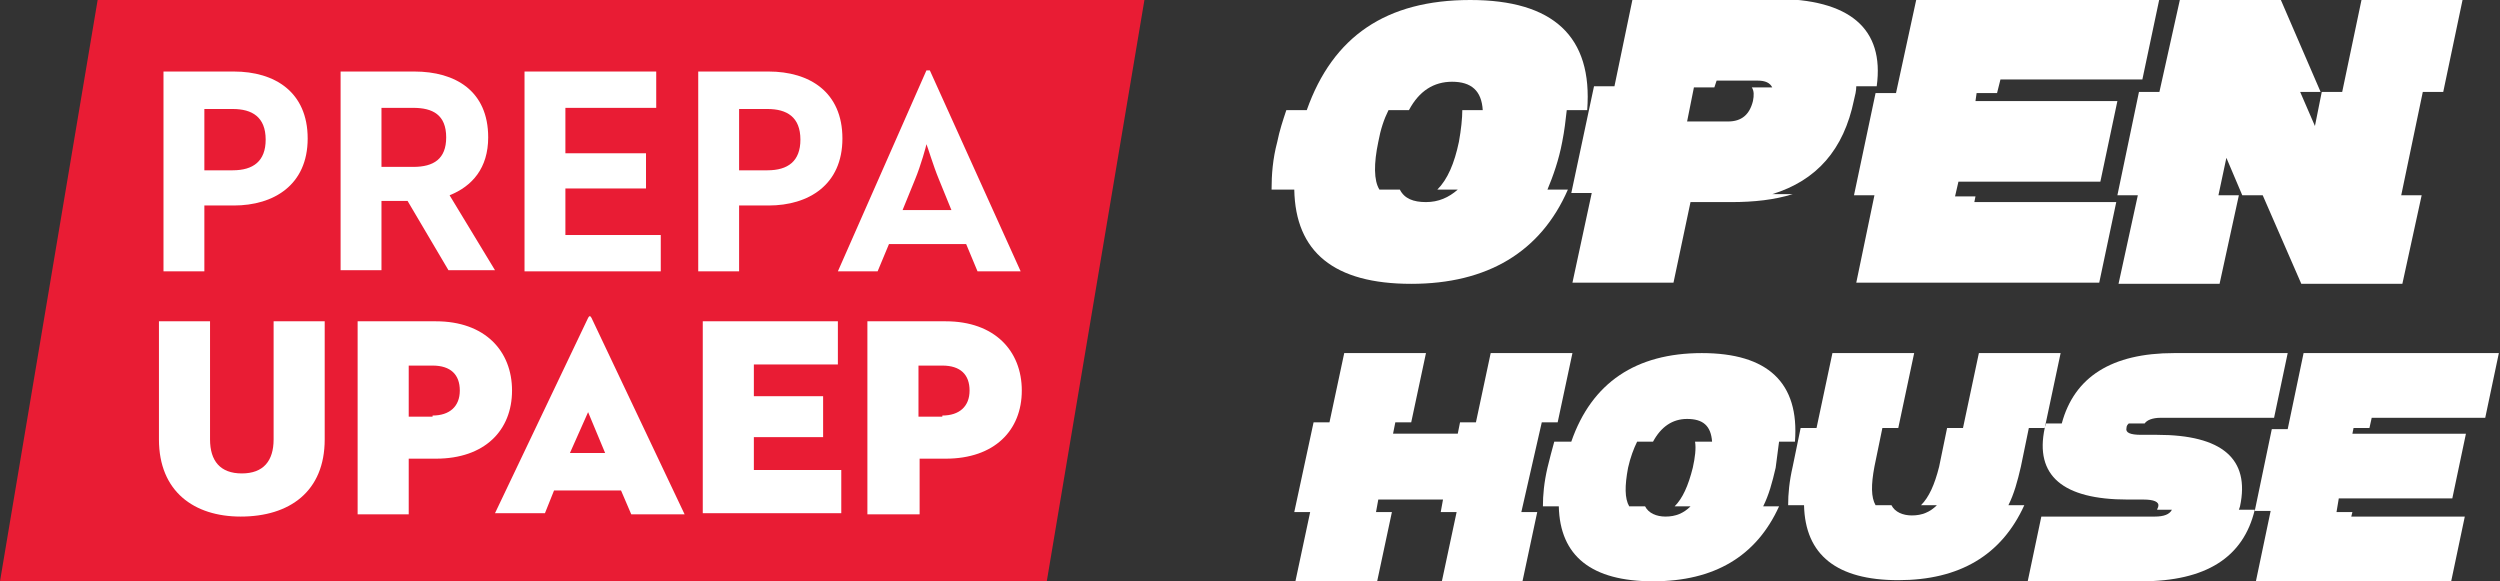 <?xml version="1.0" encoding="utf-8"?>
<!-- Generator: Adobe Illustrator 26.0.2, SVG Export Plug-In . SVG Version: 6.00 Build 0)  -->
<svg version="1.1" id="Capa_1" xmlns="http://www.w3.org/2000/svg" xmlns:xlink="http://www.w3.org/1999/xlink" x="0px" y="0px"
	 viewBox="0 0 220.2 51.2" style="enable-background:new 0 0 220.2 51.2;" xml:space="preserve">
<rect x="0" y="0" width="220.2" height="51.2" fill="#333333" stroke="none"/>
<style type="text/css">
	.st0{fill:#E91C34;}
	.st1{fill:#FFFFFF;}
</style>
<polygon class="st0" points="92.2,51.2 0,51.2 8.6,0 100.8,0 "/>
<g>
	<path class="st1" d="M14.4,6.3h6.2c3.6,0,6.5,1.8,6.5,5.9c0,4.1-3,5.9-6.5,5.9h-2.6v5.8h-3.6V6.3z M20.5,15c1.8,0,2.9-0.8,2.9-2.7
		c0-2-1.2-2.7-2.9-2.7h-2.5V15H20.5z"/>
	<path class="st1" d="M30,6.3h6.5c3.6,0,6.5,1.7,6.5,5.8c0,2.7-1.4,4.3-3.4,5.1l4,6.6h-4.1l-3.6-6.1h-2.3v6.1H30V6.3z M36.4,14.7
		c1.8,0,2.9-0.7,2.9-2.6c0-2-1.2-2.6-2.9-2.6h-2.8v5.2H36.4z"/>
	<path class="st1" d="M46.2,6.3h11.6v3.2h-8v4h7.1v3.1h-7.1v4.1h8.4v3.2h-12V6.3z"/>
	<path class="st1" d="M61.5,6.3h6.2c3.6,0,6.5,1.8,6.5,5.9c0,4.1-3,5.9-6.5,5.9h-2.6v5.8h-3.6V6.3z M67.6,15c1.8,0,2.9-0.8,2.9-2.7
		c0-2-1.2-2.7-2.9-2.7h-2.5V15H67.6z"/>
	<path class="st1" d="M81.6,6.2h0.3l8,17.7h-3.8l-1-2.4h-6.8l-1,2.4h-3.5L81.6,6.2z M83.8,18.5l-1.1-2.7c-0.5-1.2-1-2.9-1.1-3.1
		c0,0.1-0.5,1.9-1,3.1l-1.1,2.7H83.8z"/>
</g>
<g>
	<path class="st1" d="M14,38.7V28.3h4.5v10.4c0,1.9,0.9,3,2.8,3c1.9,0,2.8-1.1,2.8-3V28.3h4.5v10.4c0,4.6-3.1,6.8-7.4,6.8
		C17.1,45.5,14,43.3,14,38.7z"/>
	<path class="st1" d="M36,45.3h-4.5v-17h6.9c4.3,0,6.7,2.6,6.7,6.1c0,3.5-2.4,6-6.7,6H36V45.3z M38.1,36.6c1.5,0,2.4-0.8,2.4-2.2
		c0-1.4-0.8-2.2-2.4-2.2H36v4.5H38.1z"/>
	<path class="st1" d="M54.7,43.2h-5.9l-0.8,2h-4.4L51.8,28c0.1-0.2,0.2-0.2,0.3,0l8.2,17.3h-4.7L54.7,43.2z M50.2,39.9h3.1l-1.5-3.6
		L50.2,39.9z"/>
	<path class="st1" d="M61.9,28.3h11.9v3.8h-7.4v2.8h6.1v3.6h-6.1v2.9h7.7v3.8H61.9V28.3z"/>
	<path class="st1" d="M80.9,45.3h-4.5v-17h6.9c4.3,0,6.7,2.6,6.7,6.1c0,3.5-2.4,6-6.7,6h-2.3V45.3z M83,36.6c1.5,0,2.4-0.8,2.4-2.2
		c0-1.4-0.8-2.2-2.4-2.2h-2.1v4.5H83z"/>
</g>
<g>
	<path class="st1" d="M134,45.1h1.4l-1.3,6.1H127l1.3-6.1h-1.4l0.2-1.1h-5.7l-0.2,1.1h1.4l-1.3,6.1h-7.2l1.3-6.1h-1.4l1.7-7.9h1.4
		l1.3-6.1h7.2l-1.3,6.1h-1.4l-0.2,1h5.7l0.2-1h1.4l1.3-6.1h7.2l-1.3,6.1h-1.4L134,45.1z"/>
	<path class="st1" d="M138.4,38.9c1.8-5.2,5.7-7.8,11.5-7.8s8.6,2.6,8.2,7.8h-1.4c-0.1,0.7-0.2,1.5-0.3,2.3
		c-0.3,1.3-0.6,2.4-1.1,3.4h1.4c-2,4.4-5.7,6.6-11.1,6.6c-5.4,0-8.2-2.2-8.3-6.6h-1.4c0-1,0.1-2.1,0.4-3.4c0.2-0.8,0.4-1.6,0.6-2.3
		H138.4z M150.8,38.9c-0.1-1.4-0.8-2-2.2-2c-1.3,0-2.3,0.7-3,2h-1.4c-0.3,0.6-0.6,1.4-0.8,2.3c-0.3,1.6-0.3,2.7,0.1,3.4h1.4
		c0.3,0.6,1,0.9,1.8,0.9c0.9,0,1.6-0.3,2.2-0.9h-1.4c0.7-0.7,1.2-1.8,1.6-3.4c0.2-0.9,0.3-1.7,0.2-2.3H150.8z"/>
	<path class="st1" d="M160,37.7l1.4-6.6h7.2l-1.4,6.6h-1.4l-0.7,3.4c-0.3,1.6-0.3,2.7,0.1,3.4h1.4c0.3,0.6,1,0.9,1.8,0.9
		c0.9,0,1.6-0.3,2.2-0.9h-1.4c0.7-0.7,1.2-1.8,1.6-3.4l0.7-3.4h1.4l1.4-6.6h7.2l-1.4,6.6h-1.4l-0.7,3.4c-0.3,1.3-0.6,2.4-1.1,3.4
		h1.4c-2,4.4-5.7,6.6-11.1,6.6s-8.2-2.2-8.3-6.6h-1.4c0-1,0.1-2.1,0.4-3.4l0.7-3.4H160z"/>
	<path class="st1" d="M197.2,44.9h1.4c-1,4.2-4.3,6.3-10,6.3h-10l1.2-5.7h10c0.8,0,1.3-0.2,1.5-0.6H190c0-0.1,0.1-0.2,0.1-0.3
		c0.1-0.4-0.4-0.6-1.3-0.6h-1.4c-5.7,0-8.2-2.1-7.3-6.3c0-0.1,0.1-0.3,0.1-0.4h1.4c1.1-4.1,4.4-6.2,9.9-6.2h10l-1.2,5.7h-10
		c-0.7,0-1.2,0.2-1.4,0.5h-1.4c-0.1,0.1-0.2,0.2-0.2,0.4c-0.1,0.4,0.3,0.6,1.3,0.6h1.4c5.7,0,8.2,2.1,7.3,6.3L197.2,44.9z"/>
	<path class="st1" d="M205.8,45.1h1.4l-0.1,0.4h10l-1.2,5.7h-17.2l1.3-6.2h-1.4l1.5-7.2h1.4l1.4-6.7h17.2l-1.2,5.7h-10l-0.2,0.9
		h-1.4l-0.1,0.5h10l-1.2,5.7h-10L205.8,45.1z"/>
</g>
<g>
	<path class="st1" d="M115.1,9.7c2.3-6.5,7-9.7,14.4-9.7c7.3,0,10.8,3.2,10.3,9.7h-1.8c-0.1,0.9-0.2,1.8-0.4,2.8
		c-0.3,1.6-0.8,3-1.3,4.2h1.8c-2.4,5.5-7.1,8.3-13.8,8.3c-6.8,0-10.2-2.8-10.3-8.3H112c0-1.3,0.1-2.7,0.5-4.2c0.2-1,0.5-1.9,0.8-2.8
		H115.1z M130.6,9.7c-0.1-1.7-1-2.5-2.7-2.5c-1.6,0-2.9,0.8-3.8,2.5h-1.8c-0.4,0.8-0.7,1.7-0.9,2.8c-0.4,1.9-0.4,3.4,0.1,4.2h1.8
		c0.4,0.8,1.2,1.1,2.3,1.1c1.1,0,2-0.4,2.8-1.1h-1.8c0.9-0.9,1.5-2.3,1.9-4.2c0.2-1.1,0.3-2.1,0.3-2.8H130.6z"/>
	<path class="st1" d="M156.1,17.1h1.8c-1.6,0.5-3.4,0.7-5.4,0.7h-3.6l-1.5,7.1h-8.9l1.7-7.9h-1.8l2-9.4h1.8l1.6-7.7h12.5
		c6.6,0,9.7,2.6,9,7.7h-1.8c0,0.4-0.1,0.8-0.2,1.2C162.4,13.2,160,15.9,156.1,17.1z M149.2,7.7l-0.6,3h3.6c1.2,0,1.9-0.6,2.2-1.8
		c0.1-0.5,0.1-0.9-0.1-1.2h1.8c-0.2-0.4-0.6-0.6-1.3-0.6h-3.6L151,7.7H149.2z"/>
	<path class="st1" d="M172.2,17.3h1.8l-0.1,0.5h12.5l-1.5,7.1h-21.4l1.6-7.7h-1.8l1.9-9h1.8l1.8-8.3h21.4l-1.5,7.1h-12.5l-0.3,1.2
		h-1.8L174,8.9h12.5l-1.5,7.1h-12.5L172.2,17.3z"/>
	<path class="st1" d="M190.2,8.1L192,0h8.9l3.5,8.1h-1.8l1.3,3l0.6-3h1.8L208,0h8.9l-1.7,8.1h-1.8l-1.9,9.1h1.8l-1.7,7.8h-8.9
		l-3.4-7.8h-1.8l-1.4-3.3l-0.7,3.3h1.8l-1.7,7.8h-8.9l1.7-7.8h-1.8l1.9-9.1H190.2z"/>
</g>
</svg>
